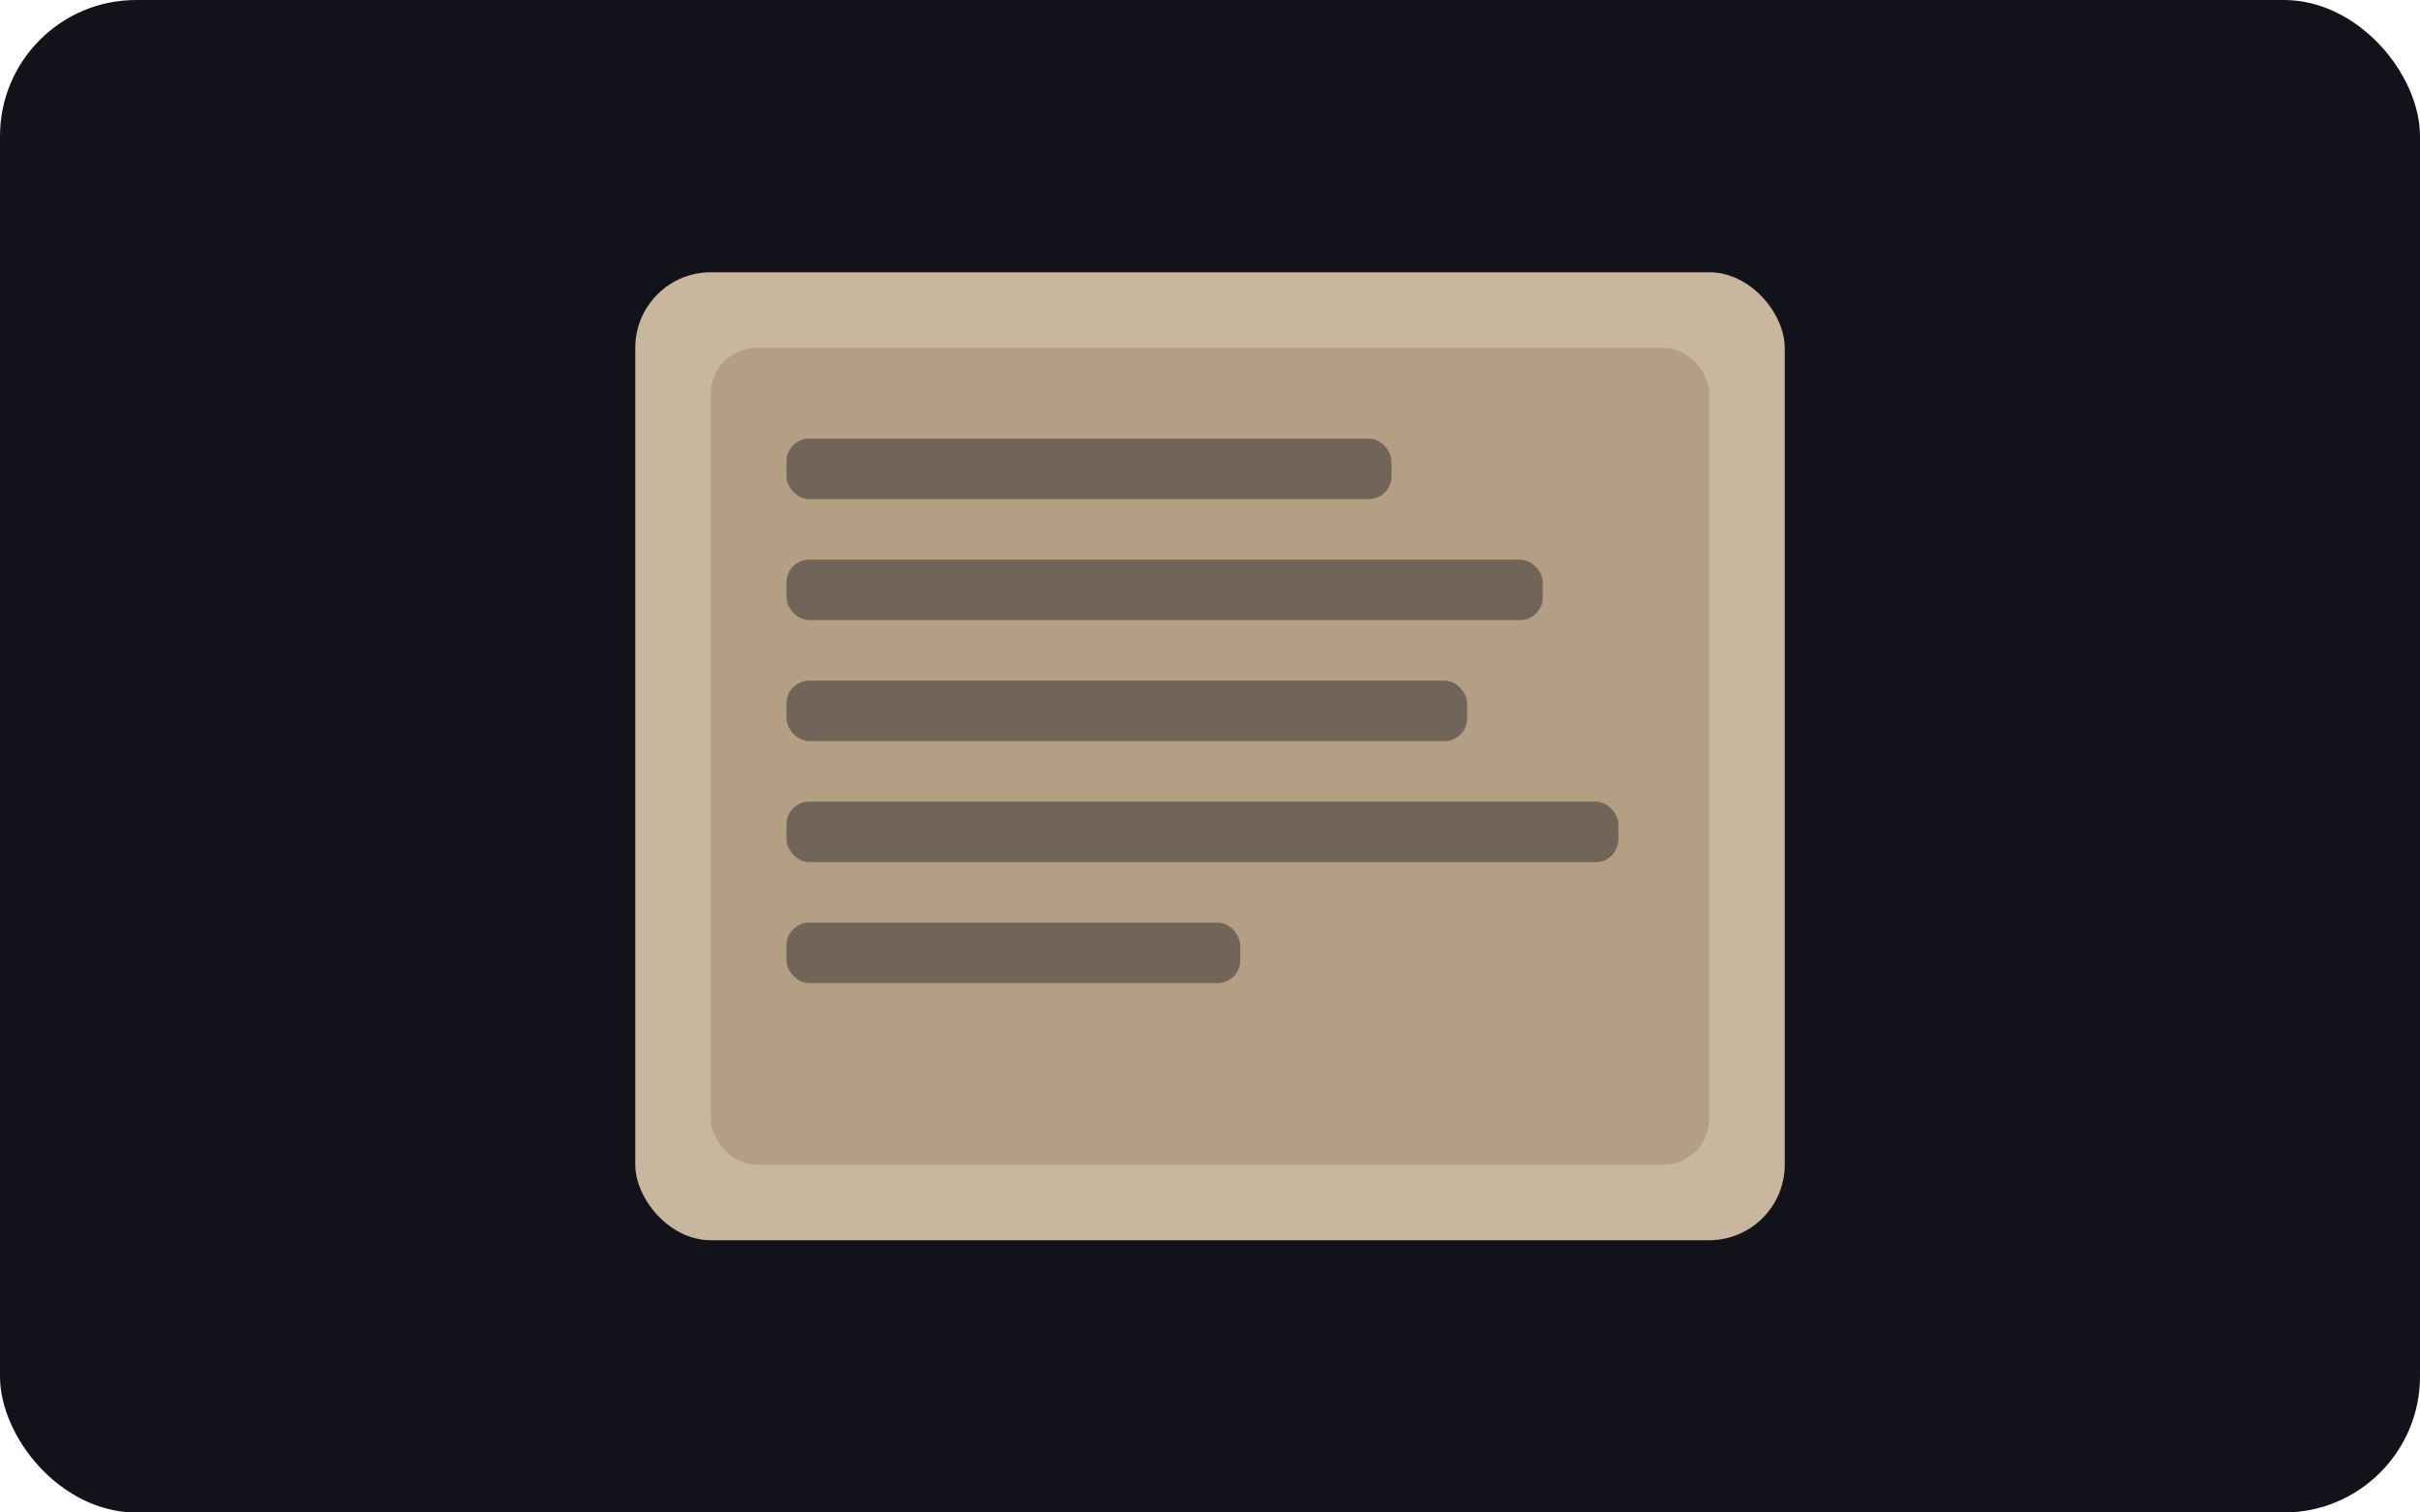 <svg xmlns="http://www.w3.org/2000/svg" viewBox="0 0 320 200">
  <rect width="320" height="200" rx="18" fill="#12121a"/>
  <rect x="84" y="36" width="152" height="128" rx="10" fill="#c8b69e"/>
  <rect x="94" y="46" width="132" height="108" rx="6" fill="#b49f84"/>
  <g fill="#2b2b2b" opacity=".5">
    <rect x="104" y="58" width="80" height="8" rx="3"/>
    <rect x="104" y="74" width="100" height="8" rx="3"/>
    <rect x="104" y="90" width="90" height="8" rx="3"/>
    <rect x="104" y="106" width="110" height="8" rx="3"/>
    <rect x="104" y="122" width="60" height="8" rx="3"/>
  </g>
</svg>

